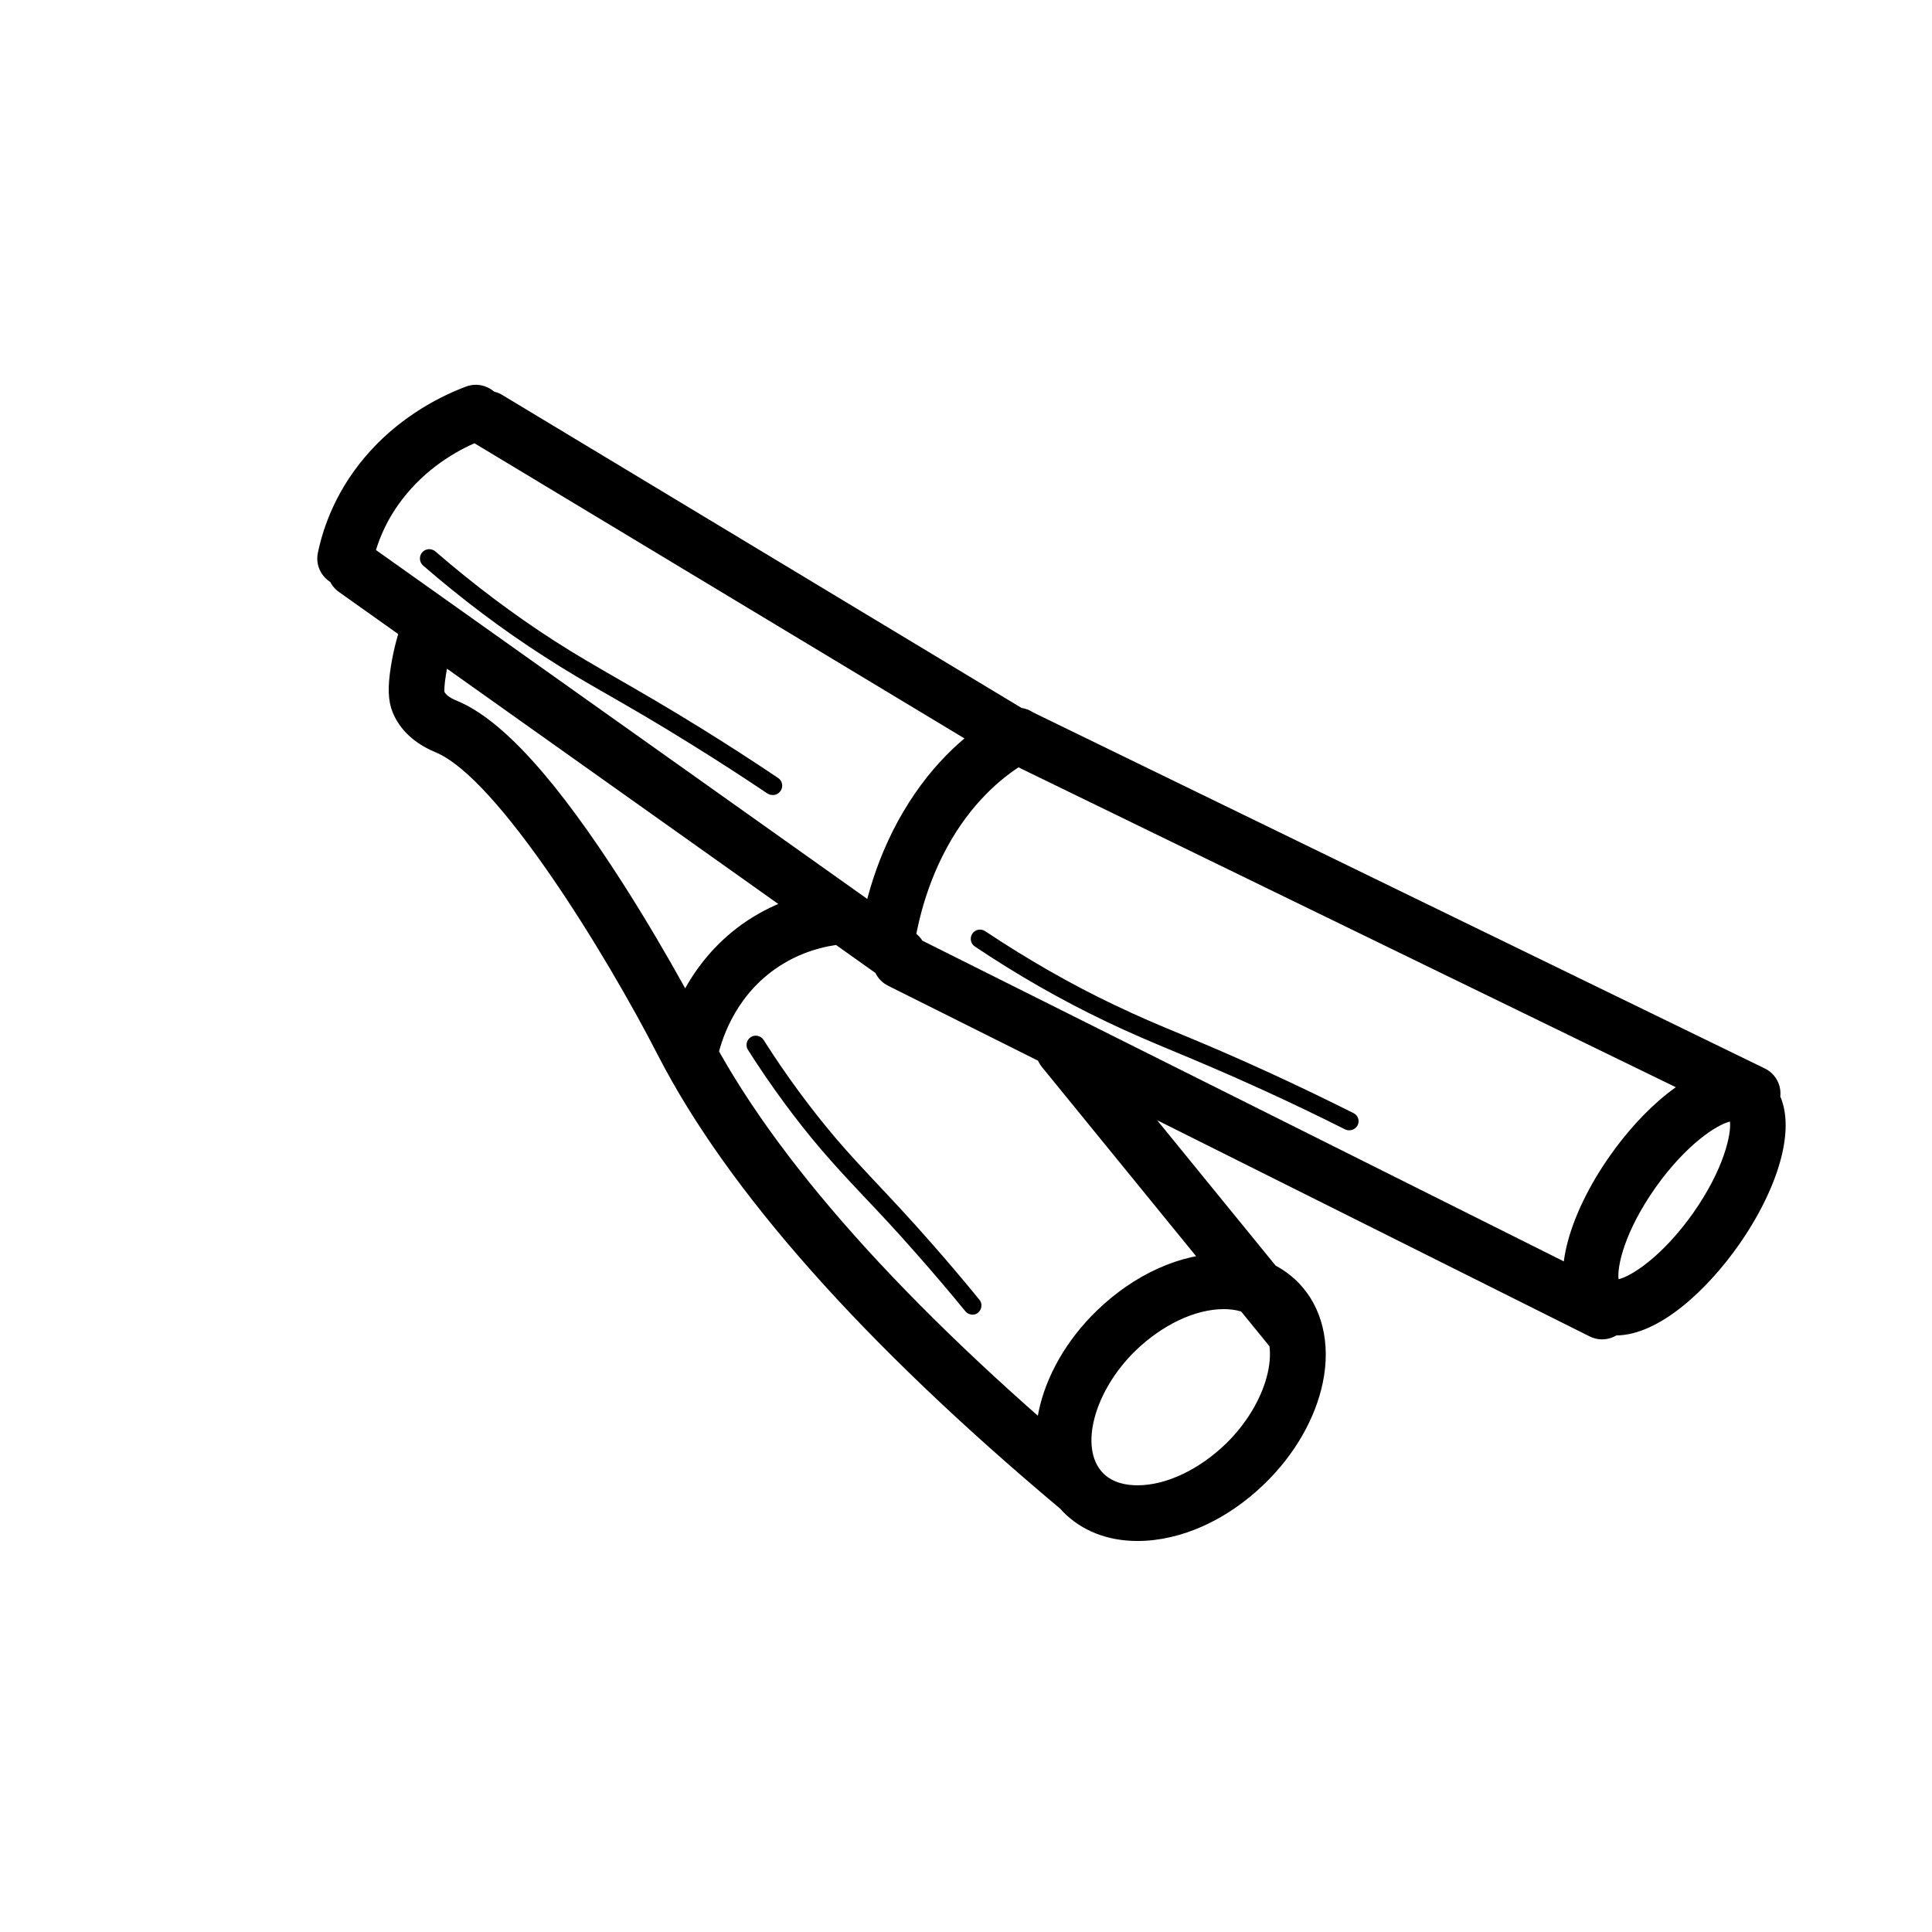 <?xml version="1.0" encoding="UTF-8"?>
<!-- Uploaded to: ICON Repo, www.svgrepo.com, Generator: ICON Repo Mixer Tools -->
<svg fill="#000000" width="800px" height="800px" version="1.1" viewBox="144 144 512 512" xmlns="http://www.w3.org/2000/svg">
 <path d="m572.15 497.91c-2.953 0-5.707-0.836-7.969-2.41-3.199-2.262-8.117-8.02-5.019-21.207 1.77-7.527 5.902-16.09 11.562-24.109 8.117-11.512 20.91-23.812 32.52-23.812 2.953 0 5.707 0.836 7.969 2.41 3.199 2.262 8.117 8.02 5.019 21.207-1.77 7.527-5.902 16.09-11.562 24.109-8.117 11.512-20.91 23.812-32.52 23.812zm30.309-56.68c-3.445 0.789-11.609 6.051-19.68 17.418-8.316 11.758-10.281 21.105-9.84 24.355 3.445-0.789 11.609-6.051 19.68-17.418 8.266-11.711 10.234-21.105 9.84-24.355zm-220.27-36.652c-1.477 0-2.953-0.441-4.281-1.379l-144.11-102.34c-3.344-2.363-4.082-6.988-1.723-10.281 2.363-3.344 6.988-4.082 10.281-1.723l144.11 102.34c3.344 2.363 4.082 6.988 1.723 10.281-1.426 2.016-3.691 3.102-6.004 3.102zm186.37 94.367c-1.133 0-2.215-0.246-3.297-0.789l-185.93-92.938c-3.641-1.82-5.117-6.25-3.297-9.891 1.82-3.641 6.25-5.117 9.891-3.297l185.88 92.938c3.641 1.82 5.117 6.25 3.297 9.891-1.23 2.609-3.836 4.082-6.543 4.082zm39.902-57.762c-1.082 0-2.164-0.246-3.246-0.738l-194.83-94.809c-3.641-1.77-5.164-6.199-3.394-9.891 1.77-3.641 6.199-5.164 9.891-3.394l194.83 94.809c3.641 1.77 5.164 6.199 3.394 9.891-1.277 2.609-3.938 4.133-6.641 4.133zm-195.77-94.809c-1.277 0-2.609-0.344-3.789-1.082l-139.43-83.984c-3.492-2.117-4.625-6.641-2.508-10.137 2.117-3.492 6.641-4.625 10.137-2.508l139.43 84.035c3.492 2.117 4.625 6.641 2.508 10.137-1.426 2.262-3.836 3.543-6.348 3.543zm-177.22-46.988c-0.492 0-0.984-0.051-1.477-0.148-3.984-0.836-6.594-4.723-5.758-8.707 1.426-6.938 5.019-17.32 14.023-27.16 8.512-9.297 18.449-14.367 25.238-16.926 3.789-1.426 8.07 0.492 9.496 4.281 1.426 3.789-0.492 8.07-4.281 9.496-5.312 2.016-13.039 5.902-19.582 13.086-6.742 7.379-9.398 15.008-10.43 20.172-0.688 3.492-3.789 5.902-7.231 5.902zm143.32 102.78c-0.344 0-0.688 0-1.031-0.098-4.035-0.59-6.84-4.328-6.25-8.363 1.328-9.445 4.773-23.566 13.383-37.047 8.414-13.234 18.352-20.469 25.238-24.207 3.59-1.969 8.07-0.641 9.988 2.953 1.969 3.59 0.641 8.07-2.953 9.988-5.312 2.902-13.086 8.609-19.828 19.141-7.184 11.316-10.086 23.223-11.219 31.242-0.543 3.738-3.691 6.394-7.332 6.394zm50.773 143.27c-1.672 0-3.344-0.59-4.723-1.723-52.301-43.887-88.117-84.328-106.52-120.14-14.023-27.305-42.359-73.211-58.746-80.148l-0.098-0.051c-7.086-2.902-10.086-7.379-11.414-10.578-1.23-3.051-1.379-6.641-0.441-12.398 0.738-4.574 1.969-9.152 3.691-13.629 1.426-3.789 5.707-5.707 9.496-4.281 3.789 1.426 5.707 5.707 4.281 9.496-1.328 3.543-2.312 7.184-2.902 10.773-0.492 3-0.441 4.281-0.395 4.625 0.195 0.395 0.934 1.379 3.246 2.312l0.246 0.098c11.906 5.019 26.273 20.91 43.938 48.562 12.547 19.633 21.797 37.688 22.188 38.426 17.465 34.047 52.102 72.914 102.88 115.52 3.102 2.609 3.543 7.281 0.887 10.383-1.379 1.82-3.492 2.754-5.609 2.754zm57.762-40.492c-2.164 0-4.281-0.934-5.707-2.707l-61.5-75.473c-2.559-3.148-2.117-7.824 1.082-10.383 3.148-2.559 7.824-2.117 10.383 1.082l61.5 75.473c2.559 3.148 2.117 7.824-1.082 10.383-1.379 1.082-3 1.625-4.676 1.625zm-160.54-74.047c-0.492 0-0.984-0.051-1.477-0.148-3.984-0.836-6.594-4.723-5.758-8.707 1.277-6.348 5.953-22.336 21.254-33.211 7.332-5.164 15.988-8.414 25.141-9.297 4.035-0.395 7.676 2.559 8.07 6.594s-2.559 7.676-6.594 8.07c-4.574 0.441-11.465 1.969-18.055 6.641-11.02 7.773-14.414 19.434-15.352 24.059-0.688 3.59-3.789 6.004-7.231 6.004zm118.67 121.48c-7.969 0-14.809-2.707-19.777-7.773-6.25-6.394-8.609-16.039-6.445-26.469 1.969-9.496 7.43-19.039 15.398-26.766 9.938-9.645 22.238-15.203 33.703-15.203 7.969 0 14.809 2.707 19.777 7.773 6.25 6.394 8.609 16.039 6.445 26.469-1.969 9.496-7.43 19.039-15.398 26.766-9.938 9.691-22.238 15.203-33.703 15.203zm22.879-61.449c-7.578 0-16.285 4.133-23.418 11.02-10.973 10.676-15.008 25.781-8.66 32.375 2.656 2.754 6.445 3.297 9.199 3.297 7.578 0 16.285-4.133 23.418-11.02 10.973-10.676 15.008-25.781 8.66-32.375-2.707-2.707-6.496-3.297-9.199-3.297zm33.207-47.383c-0.395 0-0.738-0.098-1.082-0.246-7.133-3.59-14.414-7.086-21.746-10.43-10.234-4.676-17.32-7.625-23.566-10.234-6.148-2.559-11.414-4.773-18.008-7.922-11.758-5.609-23.469-12.301-34.785-19.875-1.133-0.738-1.426-2.262-0.688-3.394s2.262-1.426 3.394-0.688c11.168 7.43 22.633 14.023 34.195 19.531 6.496 3.102 11.711 5.312 17.809 7.824 6.297 2.609 13.43 5.609 23.715 10.332 7.379 3.394 14.711 6.938 21.895 10.527 1.23 0.59 1.723 2.066 1.082 3.297-0.441 0.789-1.328 1.277-2.215 1.277zm-152.77-88.855c-0.492 0-0.934-0.148-1.379-0.395-6.594-4.43-13.43-8.855-20.27-13.086-9.543-5.953-16.188-9.742-22.09-13.137-5.758-3.297-10.727-6.148-16.875-10.137-10.973-7.035-21.746-15.152-32.027-24.059-1.031-0.887-1.133-2.461-0.246-3.492s2.461-1.133 3.492-0.246c10.137 8.758 20.715 16.727 31.488 23.664 6.051 3.887 10.973 6.691 16.68 9.988 5.902 3.394 12.594 7.231 22.238 13.188 6.887 4.281 13.777 8.707 20.418 13.188 1.133 0.738 1.426 2.262 0.688 3.394-0.543 0.789-1.277 1.133-2.117 1.133zm52.988 137.71c-0.688 0-1.426-0.297-1.918-0.887-4.133-5.066-8.461-10.137-12.84-15.105-6.102-6.938-10.43-11.512-14.27-15.547-3.738-3.984-6.988-7.43-10.922-12.004-6.988-8.168-13.531-17.121-19.582-26.617-0.738-1.133-0.395-2.656 0.738-3.394 1.133-0.738 2.656-0.395 3.394 0.738 5.902 9.297 12.348 18.055 19.141 26.074 3.836 4.477 7.035 7.871 10.727 11.809 3.836 4.082 8.215 8.707 14.367 15.695 4.43 5.019 8.758 10.137 12.941 15.254 0.887 1.031 0.688 2.609-0.344 3.445-0.344 0.344-0.887 0.543-1.426 0.543z"/>
</svg>
